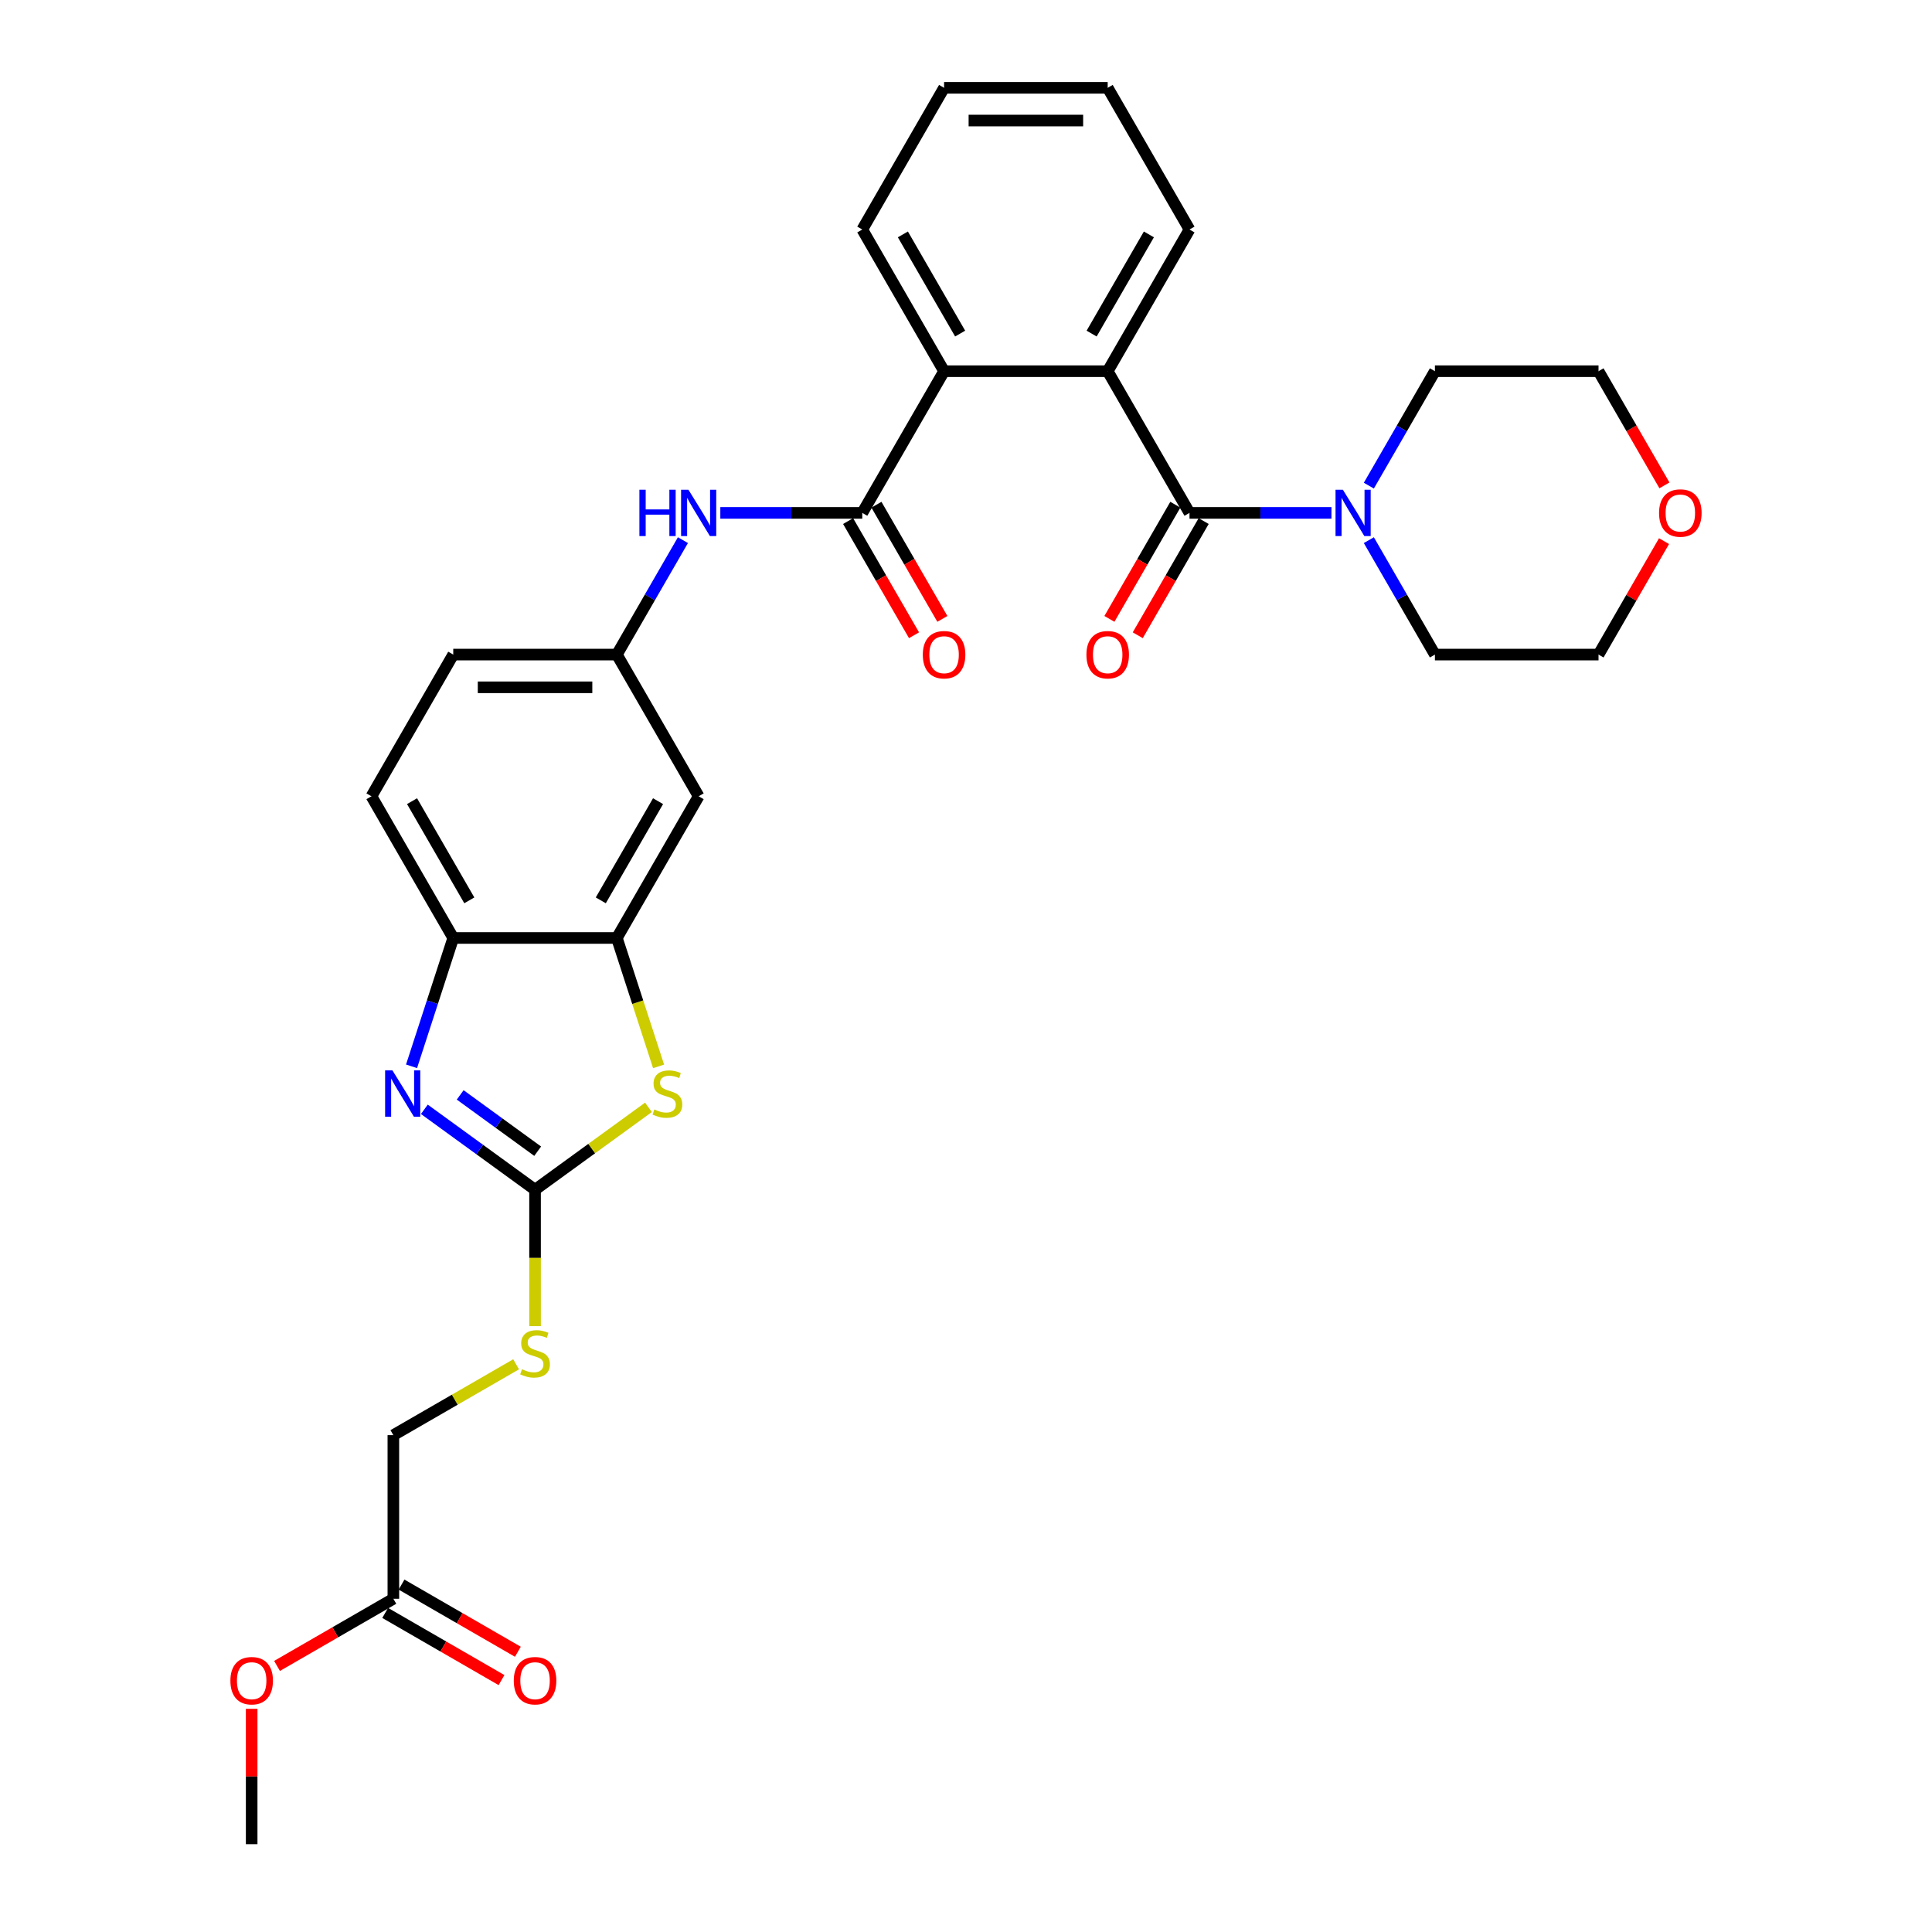 <?xml version='1.0' encoding='iso-8859-1'?>
<svg version='1.1' baseProfile='full'
              xmlns='http://www.w3.org/2000/svg'
                      xmlns:rdkit='http://www.rdkit.org/xml'
                      xmlns:xlink='http://www.w3.org/1999/xlink'
                  xml:space='preserve'
width='1000px' height='1000px' viewBox='0 0 1000 1000'>
<!-- END OF HEADER -->
<rect style='opacity:1.0;fill:#FFFFFF;stroke:none' width='1000' height='1000' x='0' y='0'> </rect>
<path class='bond-1' d='M 276.942,615.806 L 248.293,594.991' style='fill:none;fill-rule:evenodd;stroke:#000000;stroke-width:6px;stroke-linecap:butt;stroke-linejoin:miter;stroke-opacity:1' />
<path class='bond-1' d='M 248.293,594.991 L 219.643,574.176' style='fill:none;fill-rule:evenodd;stroke:#0000FF;stroke-width:6px;stroke-linecap:butt;stroke-linejoin:miter;stroke-opacity:1' />
<path class='bond-1' d='M 278.303,595.859 L 258.248,581.289' style='fill:none;fill-rule:evenodd;stroke:#000000;stroke-width:6px;stroke-linecap:butt;stroke-linejoin:miter;stroke-opacity:1' />
<path class='bond-1' d='M 258.248,581.289 L 238.193,566.718' style='fill:none;fill-rule:evenodd;stroke:#0000FF;stroke-width:6px;stroke-linecap:butt;stroke-linejoin:miter;stroke-opacity:1' />
<path class='bond-3' d='M 276.942,615.806 L 306.295,594.48' style='fill:none;fill-rule:evenodd;stroke:#000000;stroke-width:6px;stroke-linecap:butt;stroke-linejoin:miter;stroke-opacity:1' />
<path class='bond-3' d='M 306.295,594.48 L 335.647,573.155' style='fill:none;fill-rule:evenodd;stroke:#CCCC00;stroke-width:6px;stroke-linecap:butt;stroke-linejoin:miter;stroke-opacity:1' />
<path class='bond-11' d='M 276.942,615.806 L 276.942,651.111' style='fill:none;fill-rule:evenodd;stroke:#000000;stroke-width:6px;stroke-linecap:butt;stroke-linejoin:miter;stroke-opacity:1' />
<path class='bond-11' d='M 276.942,651.111 L 276.942,686.416' style='fill:none;fill-rule:evenodd;stroke:#CCCC00;stroke-width:6px;stroke-linecap:butt;stroke-linejoin:miter;stroke-opacity:1' />
<path class='bond-0' d='M 615.682,265.472 L 573.339,192.133' style='fill:none;fill-rule:evenodd;stroke:#000000;stroke-width:6px;stroke-linecap:butt;stroke-linejoin:miter;stroke-opacity:1' />
<path class='bond-7' d='M 615.682,265.472 L 652.418,265.472' style='fill:none;fill-rule:evenodd;stroke:#000000;stroke-width:6px;stroke-linecap:butt;stroke-linejoin:miter;stroke-opacity:1' />
<path class='bond-7' d='M 652.418,265.472 L 689.154,265.472' style='fill:none;fill-rule:evenodd;stroke:#0000FF;stroke-width:6px;stroke-linecap:butt;stroke-linejoin:miter;stroke-opacity:1' />
<path class='bond-14' d='M 608.348,261.238 L 591.288,290.785' style='fill:none;fill-rule:evenodd;stroke:#000000;stroke-width:6px;stroke-linecap:butt;stroke-linejoin:miter;stroke-opacity:1' />
<path class='bond-14' d='M 591.288,290.785 L 574.229,320.333' style='fill:none;fill-rule:evenodd;stroke:#FF0000;stroke-width:6px;stroke-linecap:butt;stroke-linejoin:miter;stroke-opacity:1' />
<path class='bond-14' d='M 623.016,269.706 L 605.956,299.254' style='fill:none;fill-rule:evenodd;stroke:#000000;stroke-width:6px;stroke-linecap:butt;stroke-linejoin:miter;stroke-opacity:1' />
<path class='bond-14' d='M 605.956,299.254 L 588.897,328.802' style='fill:none;fill-rule:evenodd;stroke:#FF0000;stroke-width:6px;stroke-linecap:butt;stroke-linejoin:miter;stroke-opacity:1' />
<path class='bond-8' d='M 213.015,551.921 L 223.808,518.705' style='fill:none;fill-rule:evenodd;stroke:#0000FF;stroke-width:6px;stroke-linecap:butt;stroke-linejoin:miter;stroke-opacity:1' />
<path class='bond-8' d='M 223.808,518.705 L 234.6,485.49' style='fill:none;fill-rule:evenodd;stroke:#000000;stroke-width:6px;stroke-linecap:butt;stroke-linejoin:miter;stroke-opacity:1' />
<path class='bond-2' d='M 446.312,265.472 L 409.576,265.472' style='fill:none;fill-rule:evenodd;stroke:#000000;stroke-width:6px;stroke-linecap:butt;stroke-linejoin:miter;stroke-opacity:1' />
<path class='bond-2' d='M 409.576,265.472 L 372.839,265.472' style='fill:none;fill-rule:evenodd;stroke:#0000FF;stroke-width:6px;stroke-linecap:butt;stroke-linejoin:miter;stroke-opacity:1' />
<path class='bond-6' d='M 446.312,265.472 L 488.654,192.133' style='fill:none;fill-rule:evenodd;stroke:#000000;stroke-width:6px;stroke-linecap:butt;stroke-linejoin:miter;stroke-opacity:1' />
<path class='bond-15' d='M 438.978,269.706 L 456.037,299.254' style='fill:none;fill-rule:evenodd;stroke:#000000;stroke-width:6px;stroke-linecap:butt;stroke-linejoin:miter;stroke-opacity:1' />
<path class='bond-15' d='M 456.037,299.254 L 473.097,328.802' style='fill:none;fill-rule:evenodd;stroke:#FF0000;stroke-width:6px;stroke-linecap:butt;stroke-linejoin:miter;stroke-opacity:1' />
<path class='bond-15' d='M 453.646,261.238 L 470.705,290.785' style='fill:none;fill-rule:evenodd;stroke:#000000;stroke-width:6px;stroke-linecap:butt;stroke-linejoin:miter;stroke-opacity:1' />
<path class='bond-15' d='M 470.705,290.785 L 487.765,320.333' style='fill:none;fill-rule:evenodd;stroke:#FF0000;stroke-width:6px;stroke-linecap:butt;stroke-linejoin:miter;stroke-opacity:1' />
<path class='bond-5' d='M 340.881,551.955 L 330.083,518.722' style='fill:none;fill-rule:evenodd;stroke:#CCCC00;stroke-width:6px;stroke-linecap:butt;stroke-linejoin:miter;stroke-opacity:1' />
<path class='bond-5' d='M 330.083,518.722 L 319.285,485.49' style='fill:none;fill-rule:evenodd;stroke:#000000;stroke-width:6px;stroke-linecap:butt;stroke-linejoin:miter;stroke-opacity:1' />
<path class='bond-4' d='M 573.339,192.133 L 488.654,192.133' style='fill:none;fill-rule:evenodd;stroke:#000000;stroke-width:6px;stroke-linecap:butt;stroke-linejoin:miter;stroke-opacity:1' />
<path class='bond-22' d='M 573.339,192.133 L 615.682,118.794' style='fill:none;fill-rule:evenodd;stroke:#000000;stroke-width:6px;stroke-linecap:butt;stroke-linejoin:miter;stroke-opacity:1' />
<path class='bond-22' d='M 565.023,172.664 L 594.662,121.326' style='fill:none;fill-rule:evenodd;stroke:#000000;stroke-width:6px;stroke-linecap:butt;stroke-linejoin:miter;stroke-opacity:1' />
<path class='bond-10' d='M 319.285,485.49 L 361.627,412.151' style='fill:none;fill-rule:evenodd;stroke:#000000;stroke-width:6px;stroke-linecap:butt;stroke-linejoin:miter;stroke-opacity:1' />
<path class='bond-10' d='M 310.968,466.02 L 340.608,414.683' style='fill:none;fill-rule:evenodd;stroke:#000000;stroke-width:6px;stroke-linecap:butt;stroke-linejoin:miter;stroke-opacity:1' />
<path class='bond-31' d='M 319.285,485.49 L 234.6,485.49' style='fill:none;fill-rule:evenodd;stroke:#000000;stroke-width:6px;stroke-linecap:butt;stroke-linejoin:miter;stroke-opacity:1' />
<path class='bond-25' d='M 488.654,192.133 L 446.312,118.794' style='fill:none;fill-rule:evenodd;stroke:#000000;stroke-width:6px;stroke-linecap:butt;stroke-linejoin:miter;stroke-opacity:1' />
<path class='bond-25' d='M 496.971,172.664 L 467.331,121.326' style='fill:none;fill-rule:evenodd;stroke:#000000;stroke-width:6px;stroke-linecap:butt;stroke-linejoin:miter;stroke-opacity:1' />
<path class='bond-23' d='M 708.512,251.364 L 725.61,221.748' style='fill:none;fill-rule:evenodd;stroke:#0000FF;stroke-width:6px;stroke-linecap:butt;stroke-linejoin:miter;stroke-opacity:1' />
<path class='bond-23' d='M 725.61,221.748 L 742.709,192.133' style='fill:none;fill-rule:evenodd;stroke:#000000;stroke-width:6px;stroke-linecap:butt;stroke-linejoin:miter;stroke-opacity:1' />
<path class='bond-24' d='M 708.512,279.581 L 725.61,309.196' style='fill:none;fill-rule:evenodd;stroke:#0000FF;stroke-width:6px;stroke-linecap:butt;stroke-linejoin:miter;stroke-opacity:1' />
<path class='bond-24' d='M 725.61,309.196 L 742.709,338.811' style='fill:none;fill-rule:evenodd;stroke:#000000;stroke-width:6px;stroke-linecap:butt;stroke-linejoin:miter;stroke-opacity:1' />
<path class='bond-16' d='M 234.6,485.49 L 192.258,412.151' style='fill:none;fill-rule:evenodd;stroke:#000000;stroke-width:6px;stroke-linecap:butt;stroke-linejoin:miter;stroke-opacity:1' />
<path class='bond-16' d='M 242.916,466.02 L 213.277,414.683' style='fill:none;fill-rule:evenodd;stroke:#000000;stroke-width:6px;stroke-linecap:butt;stroke-linejoin:miter;stroke-opacity:1' />
<path class='bond-9' d='M 353.482,279.581 L 336.383,309.196' style='fill:none;fill-rule:evenodd;stroke:#0000FF;stroke-width:6px;stroke-linecap:butt;stroke-linejoin:miter;stroke-opacity:1' />
<path class='bond-9' d='M 336.383,309.196 L 319.285,338.811' style='fill:none;fill-rule:evenodd;stroke:#000000;stroke-width:6px;stroke-linecap:butt;stroke-linejoin:miter;stroke-opacity:1' />
<path class='bond-12' d='M 361.627,412.151 L 319.285,338.811' style='fill:none;fill-rule:evenodd;stroke:#000000;stroke-width:6px;stroke-linecap:butt;stroke-linejoin:miter;stroke-opacity:1' />
<path class='bond-19' d='M 267.136,706.153 L 235.37,724.493' style='fill:none;fill-rule:evenodd;stroke:#CCCC00;stroke-width:6px;stroke-linecap:butt;stroke-linejoin:miter;stroke-opacity:1' />
<path class='bond-19' d='M 235.37,724.493 L 203.603,742.833' style='fill:none;fill-rule:evenodd;stroke:#000000;stroke-width:6px;stroke-linecap:butt;stroke-linejoin:miter;stroke-opacity:1' />
<path class='bond-32' d='M 319.285,338.811 L 234.6,338.811' style='fill:none;fill-rule:evenodd;stroke:#000000;stroke-width:6px;stroke-linecap:butt;stroke-linejoin:miter;stroke-opacity:1' />
<path class='bond-32' d='M 306.582,355.748 L 247.303,355.748' style='fill:none;fill-rule:evenodd;stroke:#000000;stroke-width:6px;stroke-linecap:butt;stroke-linejoin:miter;stroke-opacity:1' />
<path class='bond-13' d='M 203.603,827.518 L 203.603,742.833' style='fill:none;fill-rule:evenodd;stroke:#000000;stroke-width:6px;stroke-linecap:butt;stroke-linejoin:miter;stroke-opacity:1' />
<path class='bond-17' d='M 199.369,834.852 L 229.475,852.234' style='fill:none;fill-rule:evenodd;stroke:#000000;stroke-width:6px;stroke-linecap:butt;stroke-linejoin:miter;stroke-opacity:1' />
<path class='bond-17' d='M 229.475,852.234 L 259.582,869.616' style='fill:none;fill-rule:evenodd;stroke:#FF0000;stroke-width:6px;stroke-linecap:butt;stroke-linejoin:miter;stroke-opacity:1' />
<path class='bond-17' d='M 207.837,820.184 L 237.944,837.566' style='fill:none;fill-rule:evenodd;stroke:#000000;stroke-width:6px;stroke-linecap:butt;stroke-linejoin:miter;stroke-opacity:1' />
<path class='bond-17' d='M 237.944,837.566 L 268.05,854.948' style='fill:none;fill-rule:evenodd;stroke:#FF0000;stroke-width:6px;stroke-linecap:butt;stroke-linejoin:miter;stroke-opacity:1' />
<path class='bond-21' d='M 203.603,827.518 L 173.497,844.9' style='fill:none;fill-rule:evenodd;stroke:#000000;stroke-width:6px;stroke-linecap:butt;stroke-linejoin:miter;stroke-opacity:1' />
<path class='bond-21' d='M 173.497,844.9 L 143.39,862.282' style='fill:none;fill-rule:evenodd;stroke:#FF0000;stroke-width:6px;stroke-linecap:butt;stroke-linejoin:miter;stroke-opacity:1' />
<path class='bond-20' d='M 192.258,412.151 L 234.6,338.811' style='fill:none;fill-rule:evenodd;stroke:#000000;stroke-width:6px;stroke-linecap:butt;stroke-linejoin:miter;stroke-opacity:1' />
<path class='bond-18' d='M 861.297,280.089 L 844.345,309.45' style='fill:none;fill-rule:evenodd;stroke:#FF0000;stroke-width:6px;stroke-linecap:butt;stroke-linejoin:miter;stroke-opacity:1' />
<path class='bond-18' d='M 844.345,309.45 L 827.394,338.811' style='fill:none;fill-rule:evenodd;stroke:#000000;stroke-width:6px;stroke-linecap:butt;stroke-linejoin:miter;stroke-opacity:1' />
<path class='bond-34' d='M 861.512,251.228 L 844.453,221.681' style='fill:none;fill-rule:evenodd;stroke:#FF0000;stroke-width:6px;stroke-linecap:butt;stroke-linejoin:miter;stroke-opacity:1' />
<path class='bond-34' d='M 844.453,221.681 L 827.394,192.133' style='fill:none;fill-rule:evenodd;stroke:#000000;stroke-width:6px;stroke-linecap:butt;stroke-linejoin:miter;stroke-opacity:1' />
<path class='bond-28' d='M 130.264,884.477 L 130.264,919.511' style='fill:none;fill-rule:evenodd;stroke:#FF0000;stroke-width:6px;stroke-linecap:butt;stroke-linejoin:miter;stroke-opacity:1' />
<path class='bond-28' d='M 130.264,919.511 L 130.264,954.545' style='fill:none;fill-rule:evenodd;stroke:#000000;stroke-width:6px;stroke-linecap:butt;stroke-linejoin:miter;stroke-opacity:1' />
<path class='bond-33' d='M 615.682,118.794 L 573.339,45.455' style='fill:none;fill-rule:evenodd;stroke:#000000;stroke-width:6px;stroke-linecap:butt;stroke-linejoin:miter;stroke-opacity:1' />
<path class='bond-27' d='M 742.709,192.133 L 827.394,192.133' style='fill:none;fill-rule:evenodd;stroke:#000000;stroke-width:6px;stroke-linecap:butt;stroke-linejoin:miter;stroke-opacity:1' />
<path class='bond-26' d='M 742.709,338.811 L 827.394,338.811' style='fill:none;fill-rule:evenodd;stroke:#000000;stroke-width:6px;stroke-linecap:butt;stroke-linejoin:miter;stroke-opacity:1' />
<path class='bond-30' d='M 446.312,118.794 L 488.654,45.455' style='fill:none;fill-rule:evenodd;stroke:#000000;stroke-width:6px;stroke-linecap:butt;stroke-linejoin:miter;stroke-opacity:1' />
<path class='bond-29' d='M 573.339,45.455 L 488.654,45.455' style='fill:none;fill-rule:evenodd;stroke:#000000;stroke-width:6px;stroke-linecap:butt;stroke-linejoin:miter;stroke-opacity:1' />
<path class='bond-29' d='M 560.636,62.392 L 501.357,62.392' style='fill:none;fill-rule:evenodd;stroke:#000000;stroke-width:6px;stroke-linecap:butt;stroke-linejoin:miter;stroke-opacity:1' />
<path  class='atom-2' d='M 203.13 554.038
L 210.988 566.741
Q 211.768 567.994, 213.021 570.264
Q 214.274 572.534, 214.342 572.669
L 214.342 554.038
L 217.526 554.038
L 217.526 578.021
L 214.24 578.021
L 205.806 564.133
Q 204.823 562.507, 203.773 560.644
Q 202.757 558.781, 202.452 558.205
L 202.452 578.021
L 199.336 578.021
L 199.336 554.038
L 203.13 554.038
' fill='#0000FF'/>
<path  class='atom-4' d='M 338.679 574.261
Q 338.95 574.363, 340.068 574.837
Q 341.186 575.311, 342.405 575.616
Q 343.659 575.887, 344.878 575.887
Q 347.148 575.887, 348.469 574.803
Q 349.79 573.685, 349.79 571.754
Q 349.79 570.433, 349.112 569.62
Q 348.469 568.807, 347.452 568.367
Q 346.436 567.927, 344.742 567.419
Q 342.608 566.775, 341.321 566.165
Q 340.068 565.556, 339.153 564.268
Q 338.273 562.981, 338.273 560.813
Q 338.273 557.798, 340.305 555.935
Q 342.371 554.072, 346.436 554.072
Q 349.214 554.072, 352.364 555.393
L 351.585 558.002
Q 348.706 556.816, 346.538 556.816
Q 344.2 556.816, 342.913 557.798
Q 341.626 558.747, 341.66 560.407
Q 341.66 561.694, 342.304 562.473
Q 342.981 563.252, 343.929 563.692
Q 344.912 564.133, 346.538 564.641
Q 348.706 565.318, 349.993 565.996
Q 351.28 566.673, 352.195 568.062
Q 353.143 569.417, 353.143 571.754
Q 353.143 575.074, 350.908 576.869
Q 348.706 578.631, 345.013 578.631
Q 342.879 578.631, 341.253 578.157
Q 339.661 577.716, 337.764 576.937
L 338.679 574.261
' fill='#CCCC00'/>
<path  class='atom-8' d='M 695.065 253.481
L 702.924 266.183
Q 703.703 267.437, 704.956 269.706
Q 706.21 271.976, 706.277 272.111
L 706.277 253.481
L 709.462 253.481
L 709.462 277.463
L 706.176 277.463
L 697.741 263.575
Q 696.759 261.949, 695.709 260.086
Q 694.693 258.223, 694.388 257.647
L 694.388 277.463
L 691.271 277.463
L 691.271 253.481
L 695.065 253.481
' fill='#0000FF'/>
<path  class='atom-10' d='M 330.954 253.481
L 334.206 253.481
L 334.206 263.677
L 346.469 263.677
L 346.469 253.481
L 349.72 253.481
L 349.72 277.463
L 346.469 277.463
L 346.469 266.387
L 334.206 266.387
L 334.206 277.463
L 330.954 277.463
L 330.954 253.481
' fill='#0000FF'/>
<path  class='atom-10' d='M 356.326 253.481
L 364.185 266.183
Q 364.964 267.437, 366.217 269.706
Q 367.47 271.976, 367.538 272.111
L 367.538 253.481
L 370.722 253.481
L 370.722 277.463
L 367.437 277.463
L 359.002 263.575
Q 358.02 261.949, 356.97 260.086
Q 355.953 258.223, 355.648 257.647
L 355.648 277.463
L 352.532 277.463
L 352.532 253.481
L 356.326 253.481
' fill='#0000FF'/>
<path  class='atom-12' d='M 270.168 708.722
Q 270.439 708.824, 271.556 709.298
Q 272.674 709.772, 273.894 710.077
Q 275.147 710.348, 276.367 710.348
Q 278.636 710.348, 279.957 709.264
Q 281.278 708.147, 281.278 706.216
Q 281.278 704.895, 280.601 704.082
Q 279.957 703.269, 278.941 702.828
Q 277.925 702.388, 276.231 701.88
Q 274.097 701.236, 272.81 700.627
Q 271.556 700.017, 270.642 698.73
Q 269.761 697.442, 269.761 695.274
Q 269.761 692.26, 271.794 690.397
Q 273.86 688.534, 277.925 688.534
Q 280.702 688.534, 283.853 689.855
L 283.074 692.463
Q 280.194 691.277, 278.026 691.277
Q 275.689 691.277, 274.402 692.26
Q 273.115 693.208, 273.148 694.868
Q 273.148 696.155, 273.792 696.934
Q 274.47 697.713, 275.418 698.154
Q 276.4 698.594, 278.026 699.102
Q 280.194 699.78, 281.481 700.457
Q 282.769 701.135, 283.683 702.523
Q 284.632 703.878, 284.632 706.216
Q 284.632 709.535, 282.396 711.331
Q 280.194 713.092, 276.502 713.092
Q 274.368 713.092, 272.742 712.618
Q 271.15 712.178, 269.253 711.398
L 270.168 708.722
' fill='#CCCC00'/>
<path  class='atom-15' d='M 562.33 338.879
Q 562.33 333.121, 565.176 329.902
Q 568.021 326.684, 573.339 326.684
Q 578.657 326.684, 581.503 329.902
Q 584.348 333.121, 584.348 338.879
Q 584.348 344.705, 581.469 348.025
Q 578.59 351.311, 573.339 351.311
Q 568.055 351.311, 565.176 348.025
Q 562.33 344.739, 562.33 338.879
M 573.339 348.601
Q 576.998 348.601, 578.962 346.162
Q 580.961 343.689, 580.961 338.879
Q 580.961 334.171, 578.962 331.799
Q 576.998 329.394, 573.339 329.394
Q 569.681 329.394, 567.682 331.766
Q 565.718 334.137, 565.718 338.879
Q 565.718 343.723, 567.682 346.162
Q 569.681 348.601, 573.339 348.601
' fill='#FF0000'/>
<path  class='atom-16' d='M 477.645 338.879
Q 477.645 333.121, 480.491 329.902
Q 483.336 326.684, 488.654 326.684
Q 493.973 326.684, 496.818 329.902
Q 499.663 333.121, 499.663 338.879
Q 499.663 344.705, 496.784 348.025
Q 493.905 351.311, 488.654 351.311
Q 483.37 351.311, 480.491 348.025
Q 477.645 344.739, 477.645 338.879
M 488.654 348.601
Q 492.313 348.601, 494.277 346.162
Q 496.276 343.689, 496.276 338.879
Q 496.276 334.171, 494.277 331.799
Q 492.313 329.394, 488.654 329.394
Q 484.996 329.394, 482.997 331.766
Q 481.033 334.137, 481.033 338.879
Q 481.033 343.723, 482.997 346.162
Q 484.996 348.601, 488.654 348.601
' fill='#FF0000'/>
<path  class='atom-18' d='M 265.933 869.928
Q 265.933 864.17, 268.779 860.952
Q 271.624 857.734, 276.942 857.734
Q 282.261 857.734, 285.106 860.952
Q 287.951 864.17, 287.951 869.928
Q 287.951 875.755, 285.072 879.074
Q 282.193 882.36, 276.942 882.36
Q 271.658 882.36, 268.779 879.074
Q 265.933 875.789, 265.933 869.928
M 276.942 879.65
Q 280.601 879.65, 282.565 877.211
Q 284.564 874.738, 284.564 869.928
Q 284.564 865.22, 282.565 862.849
Q 280.601 860.444, 276.942 860.444
Q 273.284 860.444, 271.285 862.815
Q 269.321 865.186, 269.321 869.928
Q 269.321 874.772, 271.285 877.211
Q 273.284 879.65, 276.942 879.65
' fill='#FF0000'/>
<path  class='atom-19' d='M 858.727 265.54
Q 858.727 259.781, 861.572 256.563
Q 864.418 253.345, 869.736 253.345
Q 875.054 253.345, 877.9 256.563
Q 880.745 259.781, 880.745 265.54
Q 880.745 271.366, 877.866 274.686
Q 874.986 277.972, 869.736 277.972
Q 864.452 277.972, 861.572 274.686
Q 858.727 271.4, 858.727 265.54
M 869.736 275.262
Q 873.394 275.262, 875.359 272.823
Q 877.358 270.35, 877.358 265.54
Q 877.358 260.831, 875.359 258.46
Q 873.394 256.055, 869.736 256.055
Q 866.078 256.055, 864.079 258.426
Q 862.114 260.798, 862.114 265.54
Q 862.114 270.384, 864.079 272.823
Q 866.078 275.262, 869.736 275.262
' fill='#FF0000'/>
<path  class='atom-22' d='M 119.255 869.928
Q 119.255 864.17, 122.1 860.952
Q 124.946 857.734, 130.264 857.734
Q 135.582 857.734, 138.428 860.952
Q 141.273 864.17, 141.273 869.928
Q 141.273 875.755, 138.394 879.074
Q 135.514 882.36, 130.264 882.36
Q 124.98 882.36, 122.1 879.074
Q 119.255 875.789, 119.255 869.928
M 130.264 879.65
Q 133.922 879.65, 135.887 877.211
Q 137.886 874.738, 137.886 869.928
Q 137.886 865.22, 135.887 862.849
Q 133.922 860.444, 130.264 860.444
Q 126.606 860.444, 124.607 862.815
Q 122.642 865.186, 122.642 869.928
Q 122.642 874.772, 124.607 877.211
Q 126.606 879.65, 130.264 879.65
' fill='#FF0000'/>
</svg>
